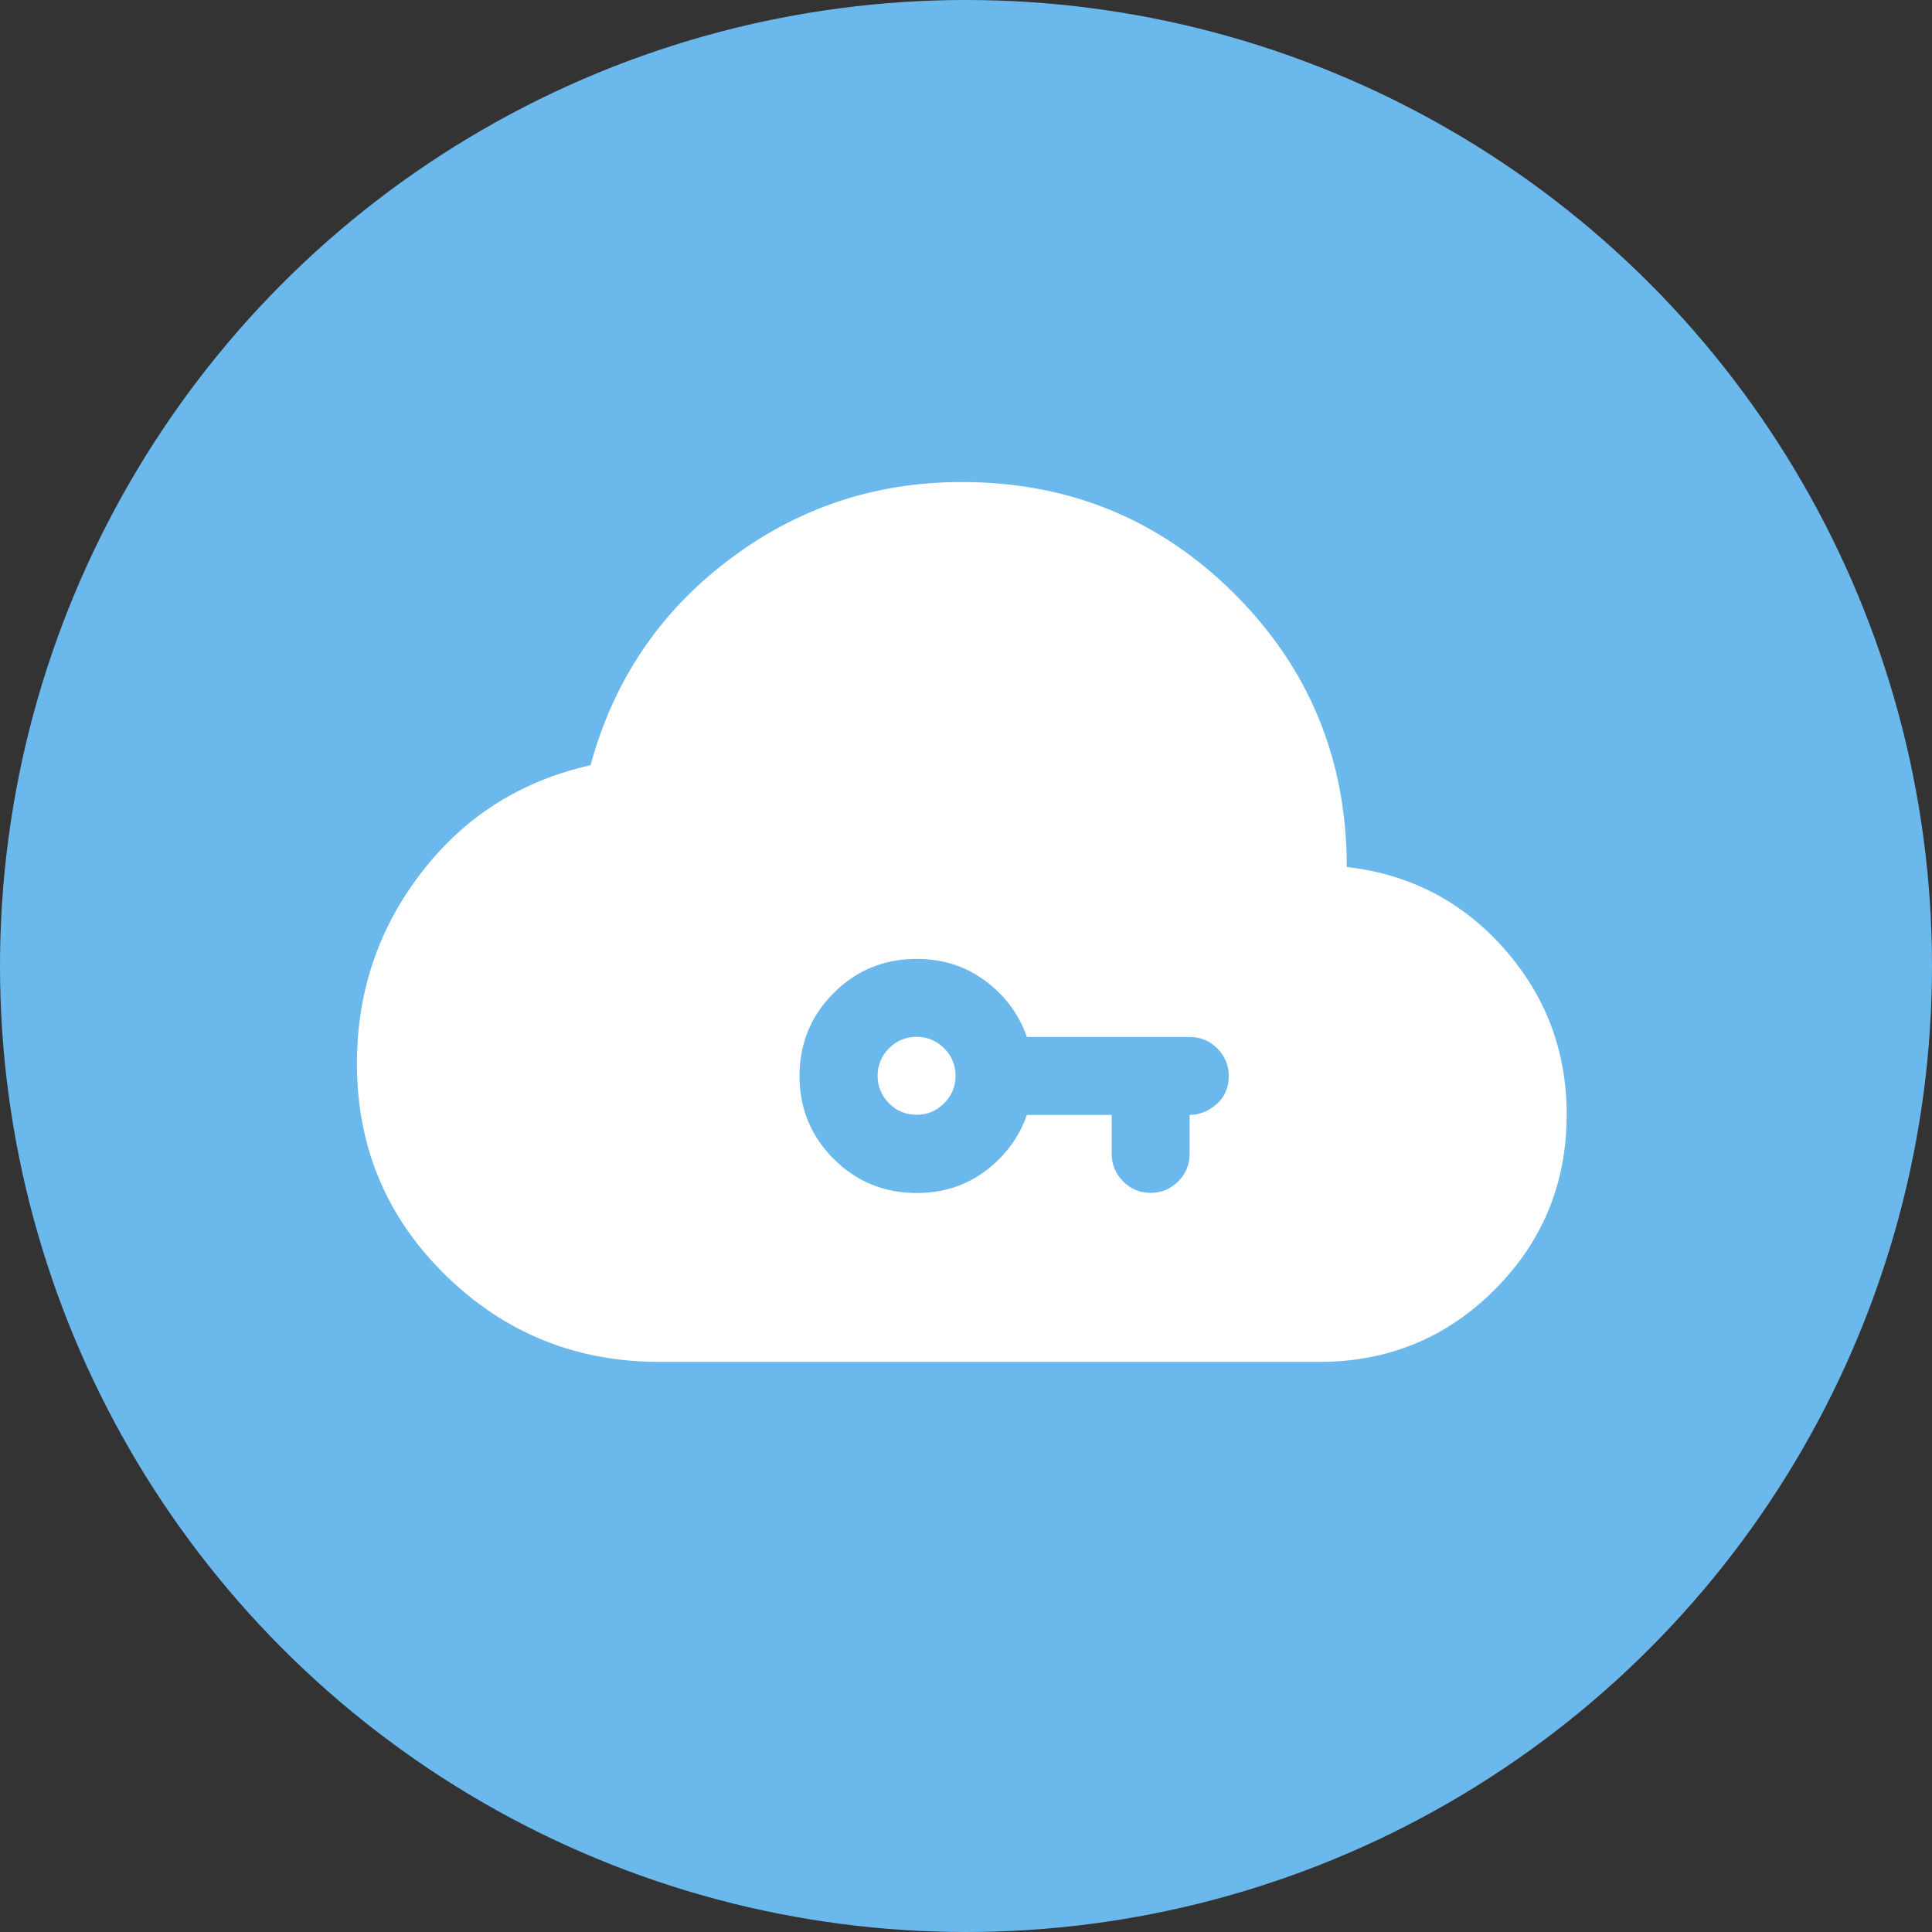 <?xml version="1.0" encoding="UTF-8"?>
<svg id="_レイヤー_2" data-name="レイヤー 2" xmlns="http://www.w3.org/2000/svg" viewBox="0 0 120 120">
  <rect x="0" y="0" width="120" height="120" fill="#333333" stroke="none"/>
  <defs>
    <style>
      .cls-1 {
        fill: #6bb9ec;
      }

      .cls-2 {
        fill: #fff;
      }
    </style>
  </defs>
  <g id="_レイヤー_1-2" data-name="レイヤー 1">
    <g>
      <circle class="cls-1" cx="60" cy="60" r="60"/>
      <g>
        <path class="cls-2" d="M56.93,64.4c-.67,0-1.24.24-1.71.71s-.71,1.05-.71,1.71c0,.66.24,1.23.71,1.71s1.05.71,1.71.71c.67,0,1.24-.24,1.71-.71.47-.47.71-1.04.71-1.71,0-.67-.24-1.24-.71-1.71-.47-.47-1.04-.71-1.71-.71Z"/>
        <path class="cls-2" d="M93.43,58.93c-2.59-2.93-5.85-4.63-9.78-5.08,0-6.66-2.32-12.31-6.96-16.95s-10.29-6.96-16.95-6.96c-5.41,0-10.25,1.62-14.52,4.87-4.27,3.24-7.12,7.49-8.54,12.72-4.33.97-7.83,3.19-10.5,6.66-2.68,3.47-4.01,7.43-4.01,11.87,0,5.18,1.84,9.56,5.51,13.15s8.1,5.38,13.28,5.38h40.98c4.27,0,7.9-1.49,10.89-4.48s4.48-6.62,4.48-10.89c0-3.93-1.29-7.35-3.88-10.29ZM75.56,68.58c-.5.44-1.06.67-1.67.67v2.42c0,.67-.24,1.24-.71,1.71-.47.47-1.04.71-1.71.71-.67,0-1.24-.24-1.71-.71-.47-.47-.71-1.04-.71-1.71v-2.42h-5.27c-.48,1.39-1.34,2.55-2.56,3.47-1.22.92-2.65,1.38-4.29,1.38-2.02,0-3.74-.71-5.15-2.12-1.41-1.41-2.12-3.13-2.12-5.15s.71-3.74,2.12-5.15c1.41-1.41,3.13-2.12,5.15-2.12,1.64,0,3.06.46,4.29,1.38s2.08,2.08,2.56,3.47h10.12c.67,0,1.24.24,1.71.71s.71,1.05.71,1.71c0,.73-.25,1.31-.76,1.76Z"/>
      </g>
    </g>
  </g>
</svg>